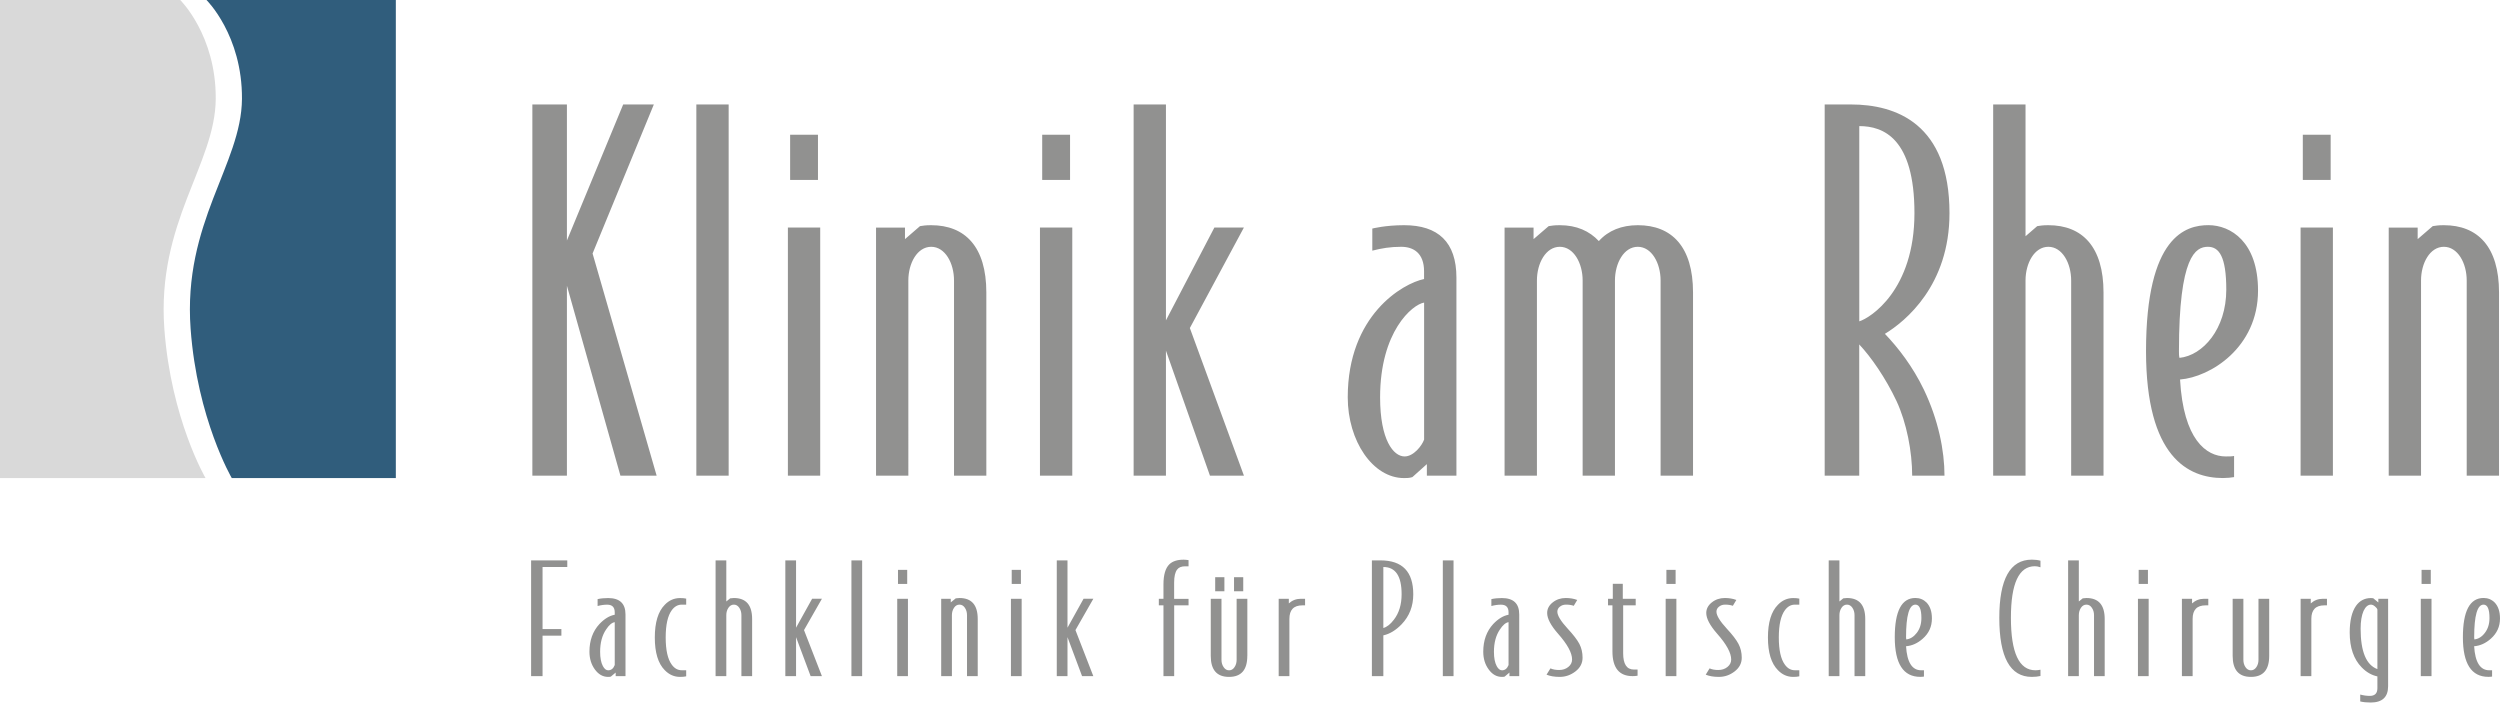 <svg xml:space="preserve" style="enable-background:new 0 0 615.79 173.04;" viewBox="0 0 615.79 173.04" y="0px" x="0px" xmlns:xlink="http://www.w3.org/1999/xlink" xmlns="http://www.w3.org/2000/svg" version="1.1">
<style type="text/css">.st0{fill:#919190;}.st1{fill:#D9D9D9;}.st2{fill:#305D7C;}</style>
<path d="M130.82,138.04h8.91v1.62h-6.09v15.29h4.64v1.62h-4.64v9.97h-2.82 M154.06,166.54h-2.41v-0.88l-1.19,1
	c-0.15,0.05-0.38,0.07-0.68,0.07c-1.27,0-2.36-0.61-3.25-1.83c-0.89-1.22-1.34-2.68-1.34-4.38c0-2.76,0.82-5.03,2.46-6.81
	c1.21-1.28,2.47-2.05,3.77-2.29v-0.59c0-1.26-0.62-1.89-1.86-1.89c-0.76,0-1.54,0.11-2.36,0.33v-1.7c0.76-0.17,1.62-0.26,2.59-0.26
	c2.85,0,4.28,1.34,4.28,4.03V166.54z M151.42,163.81v-10.56c-0.7,0.1-1.41,0.7-2.14,1.82c-0.97,1.43-1.46,3.26-1.46,5.48
	c0,1.51,0.23,2.68,0.68,3.52c0.37,0.69,0.8,1.04,1.32,1.04C150.55,165.1,151.09,164.67,151.42,163.81z M169.02,166.59
	c-0.4,0.09-0.89,0.14-1.5,0.14c-1.46,0-2.71-0.55-3.78-1.66c-1.64-1.65-2.45-4.33-2.45-8.05c0-3.72,0.82-6.4,2.45-8.05
	c1.06-1.11,2.32-1.66,3.78-1.66c0.61,0,1.11,0.04,1.5,0.14v1.48c-0.4,0-0.76,0-1.09,0c-0.97,0-1.79,0.46-2.46,1.37
	c-1,1.36-1.5,3.6-1.5,6.71c0,3.12,0.5,5.36,1.5,6.71c0.67,0.92,1.48,1.37,2.46,1.37c0.39,0,0.76,0,1.09,0V166.59z M185.26,166.54
	h-2.64v-15.02c0-0.69-0.17-1.29-0.52-1.81c-0.35-0.52-0.79-0.78-1.34-0.78c-0.54,0-0.99,0.26-1.34,0.78
	c-0.35,0.52-0.52,1.12-0.52,1.81v15.02h-2.64v-28.51h2.64v10.12l0.95-0.77c0.36-0.05,0.67-0.08,0.91-0.08c3,0,4.5,1.72,4.5,5.17
	V166.54z M202.45,166.54h-2.78l-3.59-9.6v9.6h-2.64v-28.51h2.64v16.58l3.96-7.13h2.41l-4.41,7.72L202.45,166.54z M212.36,166.54
	h-2.64v-28.51h2.64V166.54z M223.64,166.54H221v-19.05h2.64V166.54z M223.46,143.83h-2.27v-3.47h2.27V143.83z M240.83,166.54h-2.64
	v-15.02c0-0.69-0.17-1.29-0.52-1.81c-0.35-0.52-0.79-0.78-1.34-0.78c-0.54,0-1,0.26-1.34,0.78c-0.35,0.52-0.52,1.12-0.52,1.81v15.02
	h-2.64v-19.05h2.36v0.89l1.23-1c0.36-0.05,0.66-0.08,0.91-0.08c3,0,4.5,1.72,4.5,5.17V166.54z M251.65,166.54h-2.64v-19.05h2.64
	V166.54z M251.47,143.83h-2.27v-3.47h2.27V143.83z M269.3,166.54h-2.77l-3.59-9.6v9.6h-2.64v-28.51h2.64v16.58l3.96-7.13h2.41
	l-4.41,7.72L269.3,166.54z M292.77,149.11h-3.55v17.43h-2.64v-17.43h-1.14v-1.62h1.14v-3.54c0-2.34,0.48-3.99,1.45-4.95
	c0.79-0.76,1.96-1.14,3.5-1.14c0.37,0,0.78,0.04,1.23,0.11v1.52c-0.3,0-0.58,0-0.82,0c-0.94,0-1.61,0.27-2,0.82
	c-0.48,0.62-0.73,1.68-0.73,3.19v4.01h3.55V149.11z M307.23,161.56c0,3.45-1.5,5.17-4.5,5.17c-3,0-4.5-1.72-4.5-5.17v-14.07h2.64
	v15.03c0,0.69,0.17,1.29,0.53,1.81c0.35,0.52,0.79,0.78,1.34,0.78c0.55,0,1-0.26,1.34-0.78c0.35-0.52,0.52-1.12,0.52-1.81v-15.03
	h2.64V161.56z M301.59,145.64h-2.27v-3.47h2.27V145.64z M306.23,145.64h-2.27v-3.47h2.27V145.64z M321.46,149.11h-0.68
	c-2.12,0-3.18,1.11-3.18,3.33v14.1h-2.64v-19.05h2.5v1.14c0.84-0.76,1.83-1.14,2.95-1.14h1.05V149.11z M348.11,146.38
	c0,2.93-0.95,5.39-2.87,7.39c-1.42,1.47-2.93,2.39-4.5,2.73v10.04h-2.82v-28.51h2.14C345.43,138.04,348.11,140.82,348.11,146.38z
	 M345.24,146.36c0-4.47-1.5-6.7-4.5-6.7v15.03c0.88-0.25,1.74-0.92,2.59-2.04C344.61,151,345.24,148.9,345.24,146.36z
	 M358.03,166.54h-2.64v-28.51h2.64V166.54z M374.21,166.54h-2.41v-0.88l-1.18,1c-0.15,0.05-0.38,0.07-0.68,0.07
	c-1.28,0-2.36-0.61-3.25-1.83c-0.9-1.22-1.34-2.68-1.34-4.38c0-2.76,0.82-5.03,2.45-6.81c1.22-1.28,2.47-2.05,3.78-2.29v-0.59
	c0-1.26-0.62-1.89-1.87-1.89c-0.76,0-1.54,0.11-2.36,0.33v-1.7c0.76-0.17,1.62-0.26,2.59-0.26c2.85,0,4.27,1.34,4.27,4.03V166.54z
	 M371.58,163.81v-10.56c-0.7,0.1-1.41,0.7-2.14,1.82c-0.97,1.43-1.46,3.26-1.46,5.48c0,1.51,0.23,2.68,0.68,3.52
	c0.37,0.69,0.81,1.04,1.32,1.04C370.71,165.1,371.24,164.67,371.58,163.81z M389.81,162c0,1.36-0.58,2.48-1.75,3.38
	c-1.17,0.9-2.46,1.35-3.89,1.35c-1.3,0-2.38-0.19-3.23-0.55l0.96-1.55c0.58,0.27,1.29,0.4,2.14,0.4c0.88,0,1.63-0.24,2.25-0.74
	c0.62-0.49,0.94-1.11,0.94-1.85c0-1.62-1.15-3.74-3.46-6.35c-1.79-2.04-2.68-3.74-2.68-5.1c0-1.01,0.45-1.88,1.36-2.6
	c0.91-0.73,1.99-1.09,3.23-1.09c1.03,0,1.97,0.16,2.82,0.48l-0.86,1.44c-0.55-0.2-1.18-0.29-1.91-0.29c-0.58,0-1.08,0.16-1.5,0.5
	c-0.43,0.33-0.63,0.75-0.63,1.24c0,0.94,0.85,2.33,2.54,4.17c1.39,1.5,2.36,2.76,2.89,3.77C389.55,159.62,389.81,160.74,389.81,162z
	 M403.36,166.44c-0.45,0.07-0.86,0.1-1.23,0.1c-3.3,0-4.96-2.03-4.96-6.1v-11.33h-1.09v-1.62h1.18v-3.69h2.46v3.69h3.18v1.62h-3.09
	v11.8c0,2.67,0.88,4.01,2.64,4.01c0.3,0,0.61,0,0.91,0V166.44z M412.92,166.54h-2.64v-19.05h2.64V166.54z M412.73,143.83h-2.27
	v-3.47h2.27V143.83z M429.02,162c0,1.36-0.58,2.48-1.75,3.38c-1.16,0.9-2.46,1.35-3.89,1.35c-1.31,0-2.38-0.19-3.23-0.55l0.95-1.55
	c0.58,0.27,1.29,0.4,2.14,0.4c0.88,0,1.63-0.24,2.25-0.74c0.62-0.49,0.93-1.11,0.93-1.85c0-1.62-1.15-3.74-3.46-6.35
	c-1.79-2.04-2.68-3.74-2.68-5.1c0-1.01,0.45-1.88,1.36-2.6c0.91-0.73,1.99-1.09,3.23-1.09c1.03,0,1.97,0.16,2.82,0.48l-0.86,1.44
	c-0.55-0.2-1.18-0.29-1.91-0.29c-0.58,0-1.08,0.16-1.5,0.5c-0.42,0.33-0.63,0.75-0.63,1.24c0,0.94,0.85,2.33,2.54,4.17
	c1.4,1.5,2.36,2.76,2.89,3.77C428.75,159.62,429.02,160.74,429.02,162z M443.2,166.59c-0.39,0.09-0.89,0.14-1.5,0.14
	c-1.45,0-2.71-0.55-3.77-1.66c-1.64-1.65-2.46-4.33-2.46-8.05c0-3.72,0.82-6.4,2.46-8.05c1.06-1.11,2.32-1.66,3.77-1.66
	c0.61,0,1.11,0.04,1.5,0.14v1.48c-0.39,0-0.76,0-1.09,0c-0.98,0-1.79,0.46-2.46,1.37c-1,1.36-1.5,3.6-1.5,6.71
	c0,3.12,0.5,5.36,1.5,6.71c0.67,0.92,1.48,1.37,2.46,1.37c0.39,0,0.76,0,1.09,0V166.59z M459.44,166.54h-2.64v-15.02
	c0-0.69-0.17-1.29-0.52-1.81c-0.35-0.52-0.8-0.78-1.34-0.78c-0.55,0-1,0.26-1.34,0.78c-0.35,0.52-0.52,1.12-0.52,1.81v15.02h-2.64
	v-28.51h2.64v10.12l0.95-0.77c0.36-0.05,0.67-0.08,0.91-0.08c3,0,4.5,1.72,4.5,5.17V166.54z M475.86,152.34c0,2-0.75,3.66-2.27,4.99
	c-1.25,1.11-2.62,1.73-4.1,1.85c0.24,3.95,1.48,5.92,3.73,5.92c0.34,0,0.56,0,0.68,0v1.55c-0.3,0.05-0.6,0.07-0.91,0.07
	c-4.18,0-6.28-3.25-6.28-9.75c0-6.45,1.69-9.68,5.09-9.68c1.06,0,1.97,0.37,2.73,1.11C475.42,149.33,475.86,150.63,475.86,152.34z
	 M473.27,152.23c0-2.2-0.49-3.3-1.47-3.3c-1.53,0-2.31,2.68-2.31,8.05c0,0.25,0.02,0.42,0.05,0.52c0.97-0.1,1.84-0.63,2.6-1.62
	C472.89,154.9,473.27,153.69,473.27,152.23z M502.6,166.51c-0.61,0.14-1.32,0.22-2.14,0.22c-5.34,0-8-4.85-8-14.55
	c0-9.55,2.67-14.33,8-14.33c0.82,0,1.53,0.09,2.14,0.26v1.62c-0.49-0.17-0.94-0.26-1.37-0.26c-3.94,0-5.91,4.23-5.91,12.7
	c0,8.62,2.01,12.93,6.05,12.93c0.42,0,0.83-0.05,1.23-0.14V166.51z M518.43,166.54h-2.64v-15.02c0-0.69-0.17-1.29-0.53-1.81
	c-0.34-0.52-0.79-0.78-1.34-0.78c-0.55,0-1,0.26-1.35,0.78c-0.34,0.52-0.52,1.12-0.52,1.81v15.02h-2.64v-28.51h2.64v10.12l0.96-0.77
	c0.37-0.05,0.67-0.08,0.91-0.08c3,0,4.5,1.72,4.5,5.17V166.54z M529.25,166.54h-2.64v-19.05h2.64V166.54z M529.07,143.83h-2.28
	v-3.47h2.28V143.83z M543.94,149.11h-0.68c-2.12,0-3.18,1.11-3.18,3.33v14.1h-2.64v-19.05h2.5v1.14c0.85-0.76,1.84-1.14,2.96-1.14
	h1.04V149.11z M558.94,161.56c0,3.45-1.5,5.17-4.5,5.17c-3,0-4.5-1.72-4.5-5.17v-14.07h2.64v15.03c0,0.69,0.17,1.29,0.52,1.81
	c0.35,0.52,0.8,0.78,1.34,0.78c0.54,0,0.99-0.26,1.34-0.78c0.35-0.52,0.52-1.12,0.52-1.81v-15.03h2.64V161.56z M573.18,149.11h-0.68
	c-2.12,0-3.18,1.11-3.18,3.33v14.1h-2.64v-19.05h2.5v1.14c0.85-0.76,1.83-1.14,2.95-1.14h1.04V149.11z M588.23,169.02
	c0,2.68-1.43,4.02-4.28,4.02c-0.97,0-1.83-0.08-2.59-0.26v-1.7c0.82,0.22,1.61,0.33,2.36,0.33c1.24,0,1.87-0.63,1.87-1.88v-2.92
	c-1.43-0.3-2.71-1.04-3.86-2.22c-1.97-2-2.96-4.86-2.96-8.58c0-2.91,0.52-5.1,1.55-6.58c0.91-1.28,2.14-1.92,3.68-1.92
	c0.24,0,0.42,0.01,0.55,0.04l1.27,1.04v-0.89h2.41V169.02z M585.59,164.81v-14.66c-0.06-0.25-0.27-0.51-0.61-0.79
	c-0.35-0.29-0.67-0.43-0.98-0.43c-0.72,0-1.33,0.52-1.82,1.55c-0.48,1.11-0.72,2.57-0.72,4.37
	C581.46,160.48,582.83,163.8,585.59,164.81z M598.92,166.54h-2.64v-19.05h2.64V166.54z M598.74,143.83h-2.27v-3.47h2.27V143.83z
	 M615.79,152.34c0,2-0.76,3.66-2.27,4.99c-1.25,1.11-2.61,1.73-4.1,1.85c0.24,3.95,1.49,5.92,3.73,5.92c0.34,0,0.56,0,0.69,0v1.55
	c-0.3,0.05-0.61,0.07-0.91,0.07c-4.19,0-6.28-3.25-6.28-9.75c0-6.45,1.7-9.68,5.1-9.68c1.05,0,1.97,0.37,2.72,1.11
	C615.35,149.33,615.79,150.63,615.79,152.34z M613.2,152.23c0-2.2-0.49-3.3-1.46-3.3c-1.54,0-2.31,2.68-2.31,8.05
	c0,0.25,0.02,0.42,0.04,0.52c0.98-0.1,1.85-0.63,2.6-1.62C612.82,154.9,613.2,153.69,613.2,152.23z M161.74,117.16l-15.78-54.72
	l15.09-36.71h-7.55l-13.86,33.51V25.73h-8.51v91.43h8.51V70.38l13.18,46.78H161.74z M171.52,117.16h7.96V25.73h-7.96V117.16z
	 M194.07,56.05h7.96v61.11h-7.96V56.05z M194.62,33.19h6.86v11.13h-6.86V33.19z M242.95,117.16V72.04
	c0-11.25-5.22-16.57-13.59-16.57c-1.51,0-1.93,0.12-2.75,0.23l-3.7,3.2v-2.84h-7.13v61.11h7.96V69.08c0-4.26,2.2-8.29,5.63-8.29
	c3.43,0,5.62,4.03,5.62,8.29v48.08H242.95z M256.16,56.05h7.96v61.11h-7.96V56.05z M256.71,33.19h6.86v11.13h-6.86V33.19z
	 M306.4,117.16L293.08,80.8l13.31-24.75h-7.27l-11.93,22.86V25.73h-7.96v91.43h7.96V86.37l10.84,30.79H306.4z M351.46,117.16v-2.84
	l-3.57,3.2c-0.69,0.24-1.51,0.24-2.05,0.24c-7.69,0-13.87-9.12-13.87-19.9c0-20.25,13.58-28.06,18.8-29.13v-1.89
	c0-4.5-2.61-6.05-5.62-6.05c-2.74,0-4.8,0.36-7.13,0.95v-5.44c0,0,3.15-0.83,7.83-0.83c8.37,0,12.89,4.14,12.89,12.91v48.79H351.46z
	 M350.78,74.53c-2.88,0.47-10.84,7.11-10.84,23.33c0,10.54,3.29,14.57,6.04,14.57c2.19,0,4.25-2.61,4.8-4.15V74.53z M417.02,117.16
	V72.04c0-11.25-5.22-16.57-13.59-16.57c-3.98,0-7.27,1.3-9.61,3.91c-2.33-2.49-5.49-3.91-9.61-3.91c-1.51,0-1.93,0.12-2.75,0.23
	l-3.72,3.2v-2.84h-7.14v61.11h7.97V69.08c0-4.26,2.2-8.29,5.63-8.29c3.43,0,5.63,4.03,5.63,8.29v48.08h7.96V69.08
	c0-4.26,2.2-8.29,5.62-8.29c3.43,0,5.62,4.03,5.62,8.29v48.08H417.02z M464.28,82.23c3.29,3.43,6.86,8.05,9.6,13.74
	c3.57,7.46,5.08,15.04,5.08,21.2h-7.96c0-5.92-1.37-13.03-3.84-18.35c-2.74-5.81-6.31-10.9-9.2-13.98v32.33h-8.51V25.73h6.45
	c11.12,0,24.29,4.74,24.29,26.77C480.2,70.26,469.36,79.15,464.28,82.23 M457.97,31.06v48.09c2.74-0.83,13.59-7.7,13.59-26.65
	C471.56,34.02,463.87,31.06,457.97,31.06 M518.13,117.16V72.04c0-11.25-5.22-16.57-13.58-16.57c-1.51,0-1.92,0.12-2.75,0.23
	l-2.88,2.49V25.73h-7.97v91.43h7.97V69.08c0-4.26,2.19-8.29,5.62-8.29s5.62,4.03,5.62,8.29v48.08H518.13z M536.98,93.48
	c0.83,14.8,6.45,18.95,11.25,18.95c0.96,0,1.51,0,2.06-0.12v5.21c-0.68,0.12-1.78,0.23-2.74,0.23c-8.51,0-18.95-5.1-18.95-31.26
	c0-28.42,9.88-31.03,15.37-31.03c5.5,0,12.22,4.15,12.22,16.11C556.19,85.66,544.39,92.89,536.98,93.48 M543.84,60.79
	c-3.02,0-7.13,2.25-7.13,25.7c0,0.59,0,1.18,0.13,1.66c5.76-0.59,11.53-7.11,11.53-16.81C548.37,63.16,546.58,60.79,543.84,60.79
	 M566.67,56.05h7.96v61.11h-7.96V56.05z M567.22,33.19h6.86v11.13h-6.86V33.19z M615.55,117.16V72.04
	c0-11.25-5.22-16.57-13.59-16.57c-1.5,0-1.92,0.12-2.74,0.23l-3.71,3.2v-2.84h-7.13v61.11h7.96V69.08c0-4.26,2.19-8.29,5.62-8.29
	c3.43,0,5.63,4.03,5.63,8.29v48.08H615.55z" class="st0"></path>
<path d="M53.14,24.36C53.24,8.67,44.39,0,44.39,0H0v117.76h50.63c0,0-8.52-14.55-10.15-36.78
	C38.57,54.74,53.03,40.51,53.14,24.36z" class="st1"></path>
<path d="M97.5,117.76H57.09c0,0-8.52-14.55-10.14-36.78C45.03,54.74,59.49,40.51,59.6,24.36C59.7,8.67,50.86,0,50.86,0
	H97.5V117.76z" class="st2"></path>
</svg>

